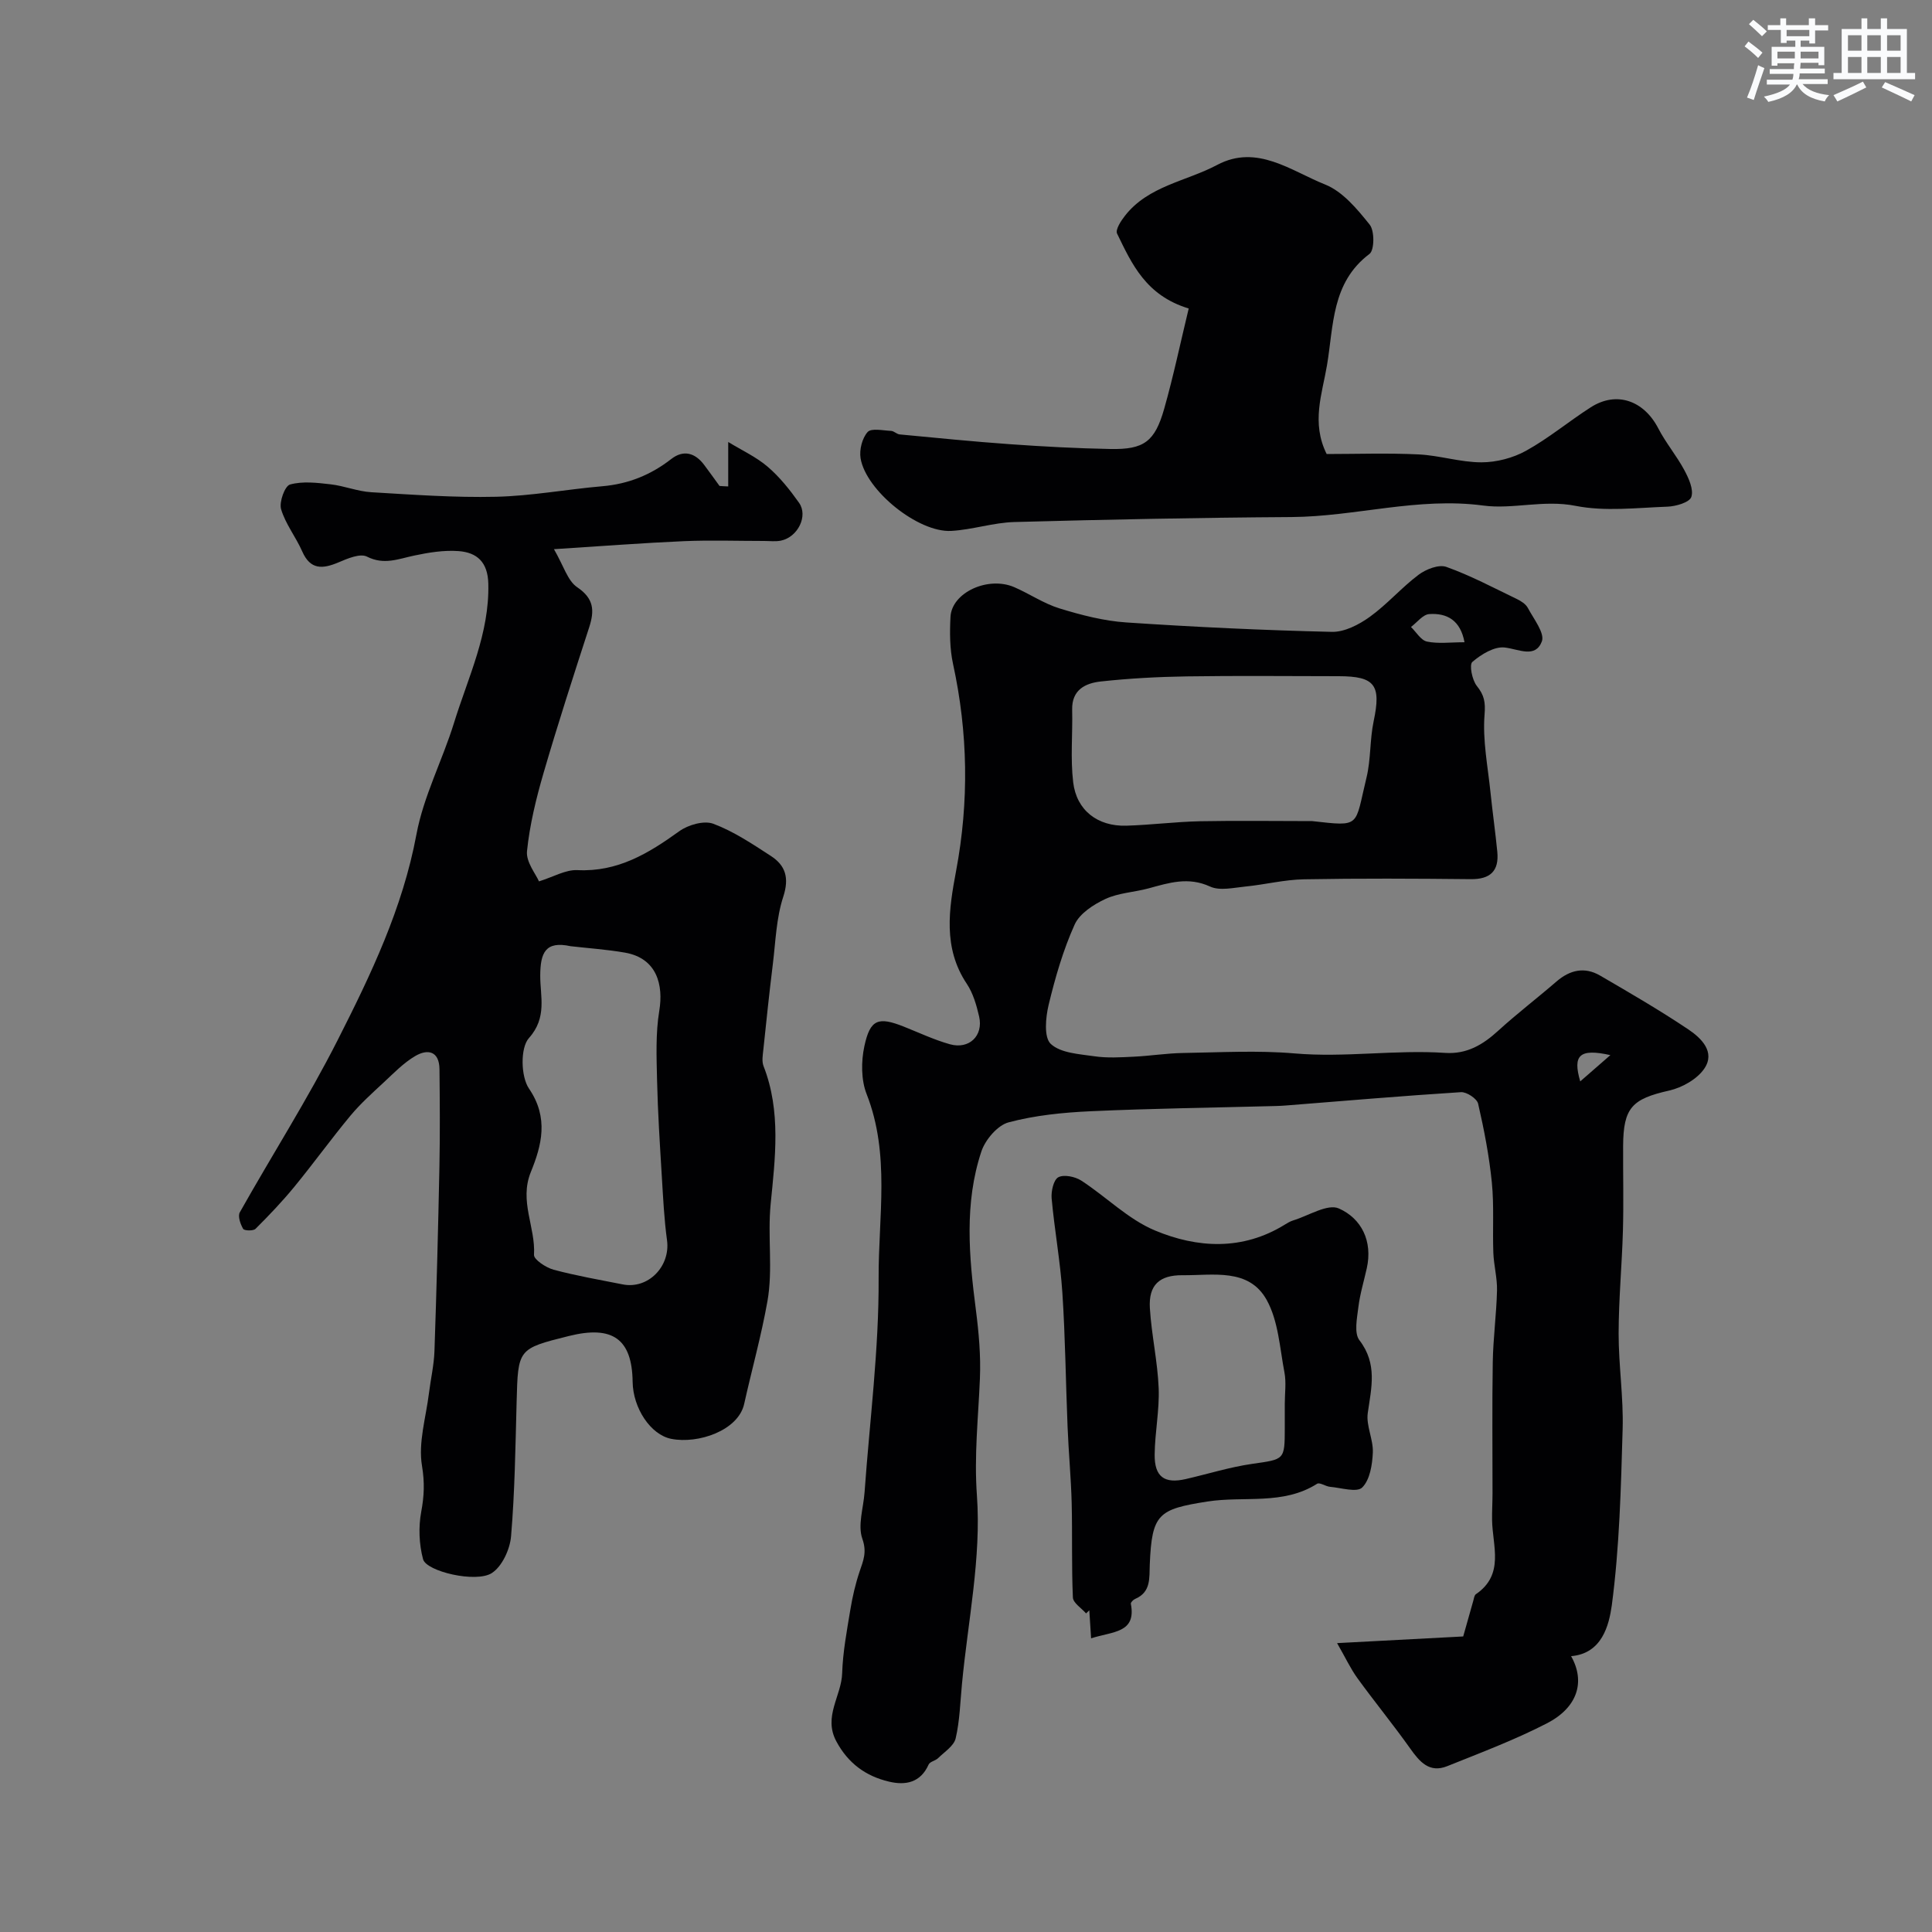 <svg enable-background="new 0 0 400 400" viewBox="0 0 400 400" xmlns="http://www.w3.org/2000/svg"><rect x="0" y="0" width="400" height="400" fill="#808080" stroke="none"/><g fill="#010103"><path d="m325.28 342.89c3 5.32 1.34 10.64-5.03 13.92-6.64 3.42-13.68 6.07-20.63 8.86-3.67 1.47-5.7-.9-7.66-3.67-3.5-4.93-7.34-9.62-10.89-14.51-1.45-2-2.5-4.28-4.24-7.3 9.14-.48 16.92-.89 26.11-1.38.47-1.66 1.28-4.55 2.1-7.43.13-.46.2-1.1.53-1.32 5.96-4.07 3.44-9.96 3.35-15.33-.03-1.85.09-3.71.09-5.57.01-9.05-.1-18.1.05-27.14.08-4.95.76-9.89.88-14.84.06-2.59-.66-5.19-.76-7.8-.18-4.85.17-9.74-.31-14.56-.55-5.48-1.6-10.94-2.84-16.31-.24-1.05-2.37-2.46-3.55-2.39-12.13.77-24.25 1.81-36.37 2.77-.66.05-1.33.08-1.99.1-12.77.34-25.54.5-38.3 1.08-5.71.26-11.51.84-17 2.3-2.3.62-4.83 3.6-5.64 6.04-3.56 10.72-2.56 21.74-1.14 32.74.61 4.72 1.04 9.53.84 14.27-.33 8.06-1.22 15.91-.62 24.2.93 12.88-1.87 26.04-3.1 39.08-.36 3.75-.45 7.57-1.3 11.21-.37 1.57-2.32 2.8-3.63 4.09-.56.55-1.7.72-1.97 1.33-1.67 3.76-4.78 4.35-8.19 3.54-4.8-1.13-8.47-3.77-10.92-8.35-2.75-5.13 1.07-9.38 1.21-14.1.14-4.39.97-8.77 1.69-13.12.44-2.69 1.06-5.38 1.93-7.96.76-2.25 1.54-3.98.56-6.75-.99-2.81.23-6.4.46-9.65 1.06-14.78 2.99-29.57 2.91-44.34-.06-12.65 2.42-25.59-2.48-38.07-1.16-2.95-1.15-6.77-.47-9.93 1.2-5.6 2.89-6.14 8.16-4.05 3.17 1.26 6.27 2.73 9.54 3.65 3.99 1.12 6.97-1.76 6.06-5.73-.54-2.35-1.25-4.83-2.56-6.79-4.98-7.45-3.69-15.49-2.21-23.37 2.7-14.38 2.47-28.6-.64-42.88-.68-3.13-.69-6.49-.52-9.72.26-5.04 7.78-8.49 13.21-6.14 3.18 1.38 6.13 3.41 9.41 4.41 4.48 1.37 9.13 2.58 13.77 2.89 14.17.95 28.37 1.62 42.57 1.95 2.61.06 5.6-1.49 7.84-3.1 3.6-2.59 6.56-6.05 10.11-8.72 1.53-1.15 4.19-2.19 5.75-1.63 5.02 1.79 9.78 4.33 14.6 6.65.87.42 1.85 1.05 2.27 1.84 1.21 2.28 3.56 5.24 2.9 6.95-1.35 3.52-4.72 1.61-7.67 1.25-2.15-.26-4.88 1.41-6.71 2.98-.68.58-.06 3.73.91 4.96 1.55 1.94 1.82 3.34 1.61 5.99-.42 5.32.69 10.76 1.24 16.15.42 4.07 1 8.13 1.4 12.21.39 4-1.47 5.72-5.53 5.67-11.5-.12-23-.18-34.49.03-4.05.07-8.08 1.1-12.14 1.5-2.44.24-5.3.93-7.31 0-4.5-2.07-8.49-.78-12.7.37-2.98.81-6.23.93-8.96 2.2-2.47 1.15-5.35 3.01-6.38 5.31-2.38 5.28-4.02 10.96-5.38 16.61-.63 2.63-1.01 6.76.45 8.1 2.06 1.9 5.89 2.09 9.02 2.55 2.66.39 5.41.22 8.11.09 3.43-.16 6.85-.72 10.28-.77 7.69-.12 15.43-.57 23.07.09 10.43.9 20.78-.8 31.16-.11 4.49.3 7.82-1.69 10.99-4.59 3.88-3.54 8.06-6.73 12.04-10.17 2.79-2.42 5.83-3.12 9.05-1.25 6.17 3.59 12.37 7.19 18.29 11.16 2.65 1.78 5.62 4.65 3.3 8.09-1.49 2.2-4.6 3.95-7.29 4.56-7.67 1.73-9.49 3.53-9.53 11.48-.03 5.83.12 11.67-.04 17.5-.2 7.1-.88 14.2-.89 21.3-.01 6.6 1.02 13.21.83 19.8-.35 12.2-.65 24.47-2.25 36.54-.58 4.02-1.98 9.94-8.42 10.48zm-53.61-172.89c10.21 1.14 8.76 1.21 11.25-9.01.92-3.78.67-7.84 1.48-11.67 1.58-7.48.31-9.31-7.23-9.32-10.5-.01-21-.12-31.49.04-5.92.09-11.86.41-17.74 1.05-3.18.34-6.06 1.69-5.96 5.85.12 5.01-.38 10.07.21 15.01.69 5.84 5.07 9.17 10.99 9 5.09-.15 10.18-.81 15.27-.92 7.73-.15 15.47-.03 23.22-.03zm31.54-37.03c-.84-4.57-3.65-6.08-7.31-5.83-1.31.09-2.52 1.73-3.77 2.67 1.09 1.05 2.05 2.76 3.31 3.02 2.33.49 4.85.14 7.77.14zm30.2 85.48c-6.38-1.41-7.84-.03-6.24 5.44 2.3-2 4.27-3.72 6.24-5.44z"/><path d="m150.77 100.71c0-2.7 0-5.39 0-9.2 2.85 1.74 5.82 3.1 8.2 5.15 2.47 2.12 4.57 4.76 6.46 7.43 1.93 2.73-.25 7.11-3.74 7.84-1.12.23-2.32.07-3.49.07-5.52 0-11.05-.19-16.56.04-8.35.36-16.69 1.01-26.95 1.66 2.02 3.48 2.83 6.54 4.8 7.87 3.48 2.35 3.62 4.82 2.5 8.29-3.25 10.02-6.5 20.05-9.45 30.17-1.54 5.29-2.87 10.73-3.43 16.19-.23 2.25 1.83 4.74 2.48 6.26 2.97-.92 5.51-2.45 7.96-2.33 8.33.41 14.71-3.46 21.08-8.05 1.84-1.33 5.12-2.27 7.05-1.55 4.22 1.58 8.09 4.18 11.91 6.66 3.06 1.99 3.85 4.55 2.57 8.47-1.45 4.43-1.58 9.3-2.16 13.99-.72 5.85-1.34 11.72-1.95 17.58-.12 1.15-.36 2.46.03 3.47 3.67 9.34 2.4 19.17 1.48 28.52-.67 6.8.5 13.55-.67 20.17-1.27 7.15-3.24 14.17-4.82 21.27-1.23 5.5-9.53 8.32-15.09 7.22-4.3-.85-7.93-6.39-8-11.81-.12-8.87-4.13-11.75-13.22-9.48-10.56 2.64-10.51 2.64-10.8 13.68-.25 9.27-.37 18.55-1.15 27.78-.23 2.71-1.86 6.25-3.99 7.62-3.26 2.09-13.55-.33-14.23-2.87-.83-3.11-.97-6.65-.38-9.82.61-3.27.73-6.07.16-9.51-.81-4.8.82-10.01 1.44-15.04.36-2.92 1.04-5.81 1.14-8.73.44-12.76.77-25.52 1.03-38.29.13-6.68.08-13.37.01-20.06-.04-3.75-2.42-4.26-5.02-2.73-2.42 1.42-4.45 3.54-6.54 5.48-2.37 2.2-4.8 4.38-6.86 6.85-4 4.82-7.66 9.9-11.63 14.74-2.5 3.05-5.24 5.92-8.04 8.71-.46.46-2.34.4-2.56 0-.57-.98-1.14-2.62-.69-3.42 6.7-11.91 14.08-23.47 20.25-35.64 6.89-13.58 13.47-27.31 16.32-42.61 1.47-7.9 5.38-15.33 7.78-23.09 2.92-9.45 7.36-18.5 7.1-28.82-.11-4.49-2.36-6.45-6.14-6.74-3.04-.23-6.21.29-9.23.93-3.27.69-6.23 2-9.76.21-1.42-.72-4.04.41-5.9 1.2-3.28 1.38-5.81 1.58-7.5-2.28-1.31-2.98-3.46-5.66-4.37-8.73-.44-1.48.77-4.82 1.85-5.12 2.61-.72 5.59-.36 8.38-.04 2.84.32 5.6 1.47 8.44 1.64 8.61.51 17.25 1.14 25.85.94 7.34-.17 14.65-1.55 21.99-2.18 5.37-.46 10.03-2.34 14.27-5.64 2.53-1.97 4.95-1.28 6.83 1.25 1.07 1.43 2.11 2.88 3.16 4.33.6.05 1.2.08 1.8.1zm-32.64 95.19c-5.23-1.14-6.26 1.38-6.28 6.1-.02 4.26 1.48 8.65-2.34 12.92-1.81 2.01-1.69 7.97.01 10.46 4.15 6.07 2.61 11.8.39 17.26-2.47 6.05 1 11.43.65 17.16-.06.97 2.47 2.65 4.06 3.08 4.7 1.26 9.52 2.09 14.3 3.04 5.28 1.05 9.91-3.74 9.18-9.13-.6-4.39-.81-8.83-1.08-13.26-.4-6.6-.83-13.21-.98-19.82-.11-4.82-.32-9.74.46-14.46.87-5.29-.45-10.86-7.12-12.02-3.72-.65-7.5-.9-11.25-1.33z"/><path d="m246.11 63.87c-8.87-2.69-11.78-9.23-14.83-15.51-.39-.8.8-2.64 1.64-3.7 4.84-6.19 12.68-7.11 19.09-10.52 8.23-4.37 15.29 1.25 22.34 4.06 3.64 1.45 6.65 5.09 9.23 8.31 1.03 1.28.99 5.28-.04 6.06-7.91 5.95-7.41 14.89-8.81 23.11-1 5.9-3.28 11.83-.06 18.32 6.09 0 12.57-.23 19.02.08 4.36.21 8.68 1.64 13.02 1.64 3.11 0 6.53-.89 9.25-2.4 4.69-2.59 8.86-6.1 13.4-9 5.31-3.4 10.97-1.42 13.97 4.37 1.55 3 3.78 5.64 5.38 8.62.92 1.71 1.98 4.03 1.46 5.58-.38 1.13-3.2 1.95-4.96 2.01-6.35.23-12.9 1.04-19.01-.17-6.59-1.31-12.98.76-19.1-.06-13.54-1.81-26.45 2.29-39.72 2.38-19.12.12-38.25.51-57.36 1.03-4.38.12-8.71 1.6-13.09 1.84-6.83.37-17.67-8.37-18.76-15.06-.28-1.74.33-4.16 1.47-5.42.77-.85 3.18-.3 4.85-.23.6.03 1.16.67 1.77.73 7.63.72 15.25 1.49 22.89 2.03 6.91.49 13.84.86 20.77.99 6.92.13 9.18-1.51 11.12-8.35 1.9-6.7 3.33-13.54 5.07-20.74z"/><path d="m225.9 339.2c-.15-2.26-.26-4.03-.37-5.8-.22.21-.45.43-.67.64-.95-1.1-2.68-2.16-2.73-3.3-.29-6.51-.09-13.03-.25-19.55-.14-5.26-.64-10.52-.85-15.78-.38-9.26-.47-18.53-1.08-27.78-.43-6.52-1.63-12.99-2.22-19.51-.13-1.48.4-3.85 1.38-4.38 1.16-.62 3.46-.14 4.74.68 5.17 3.35 9.71 8.01 15.26 10.33 8.8 3.68 18.14 4.2 26.87-1.19.55-.34 1.13-.69 1.74-.88 3.2-.97 7.14-3.52 9.48-2.48 4.67 2.07 7.03 6.75 5.78 12.37-.6 2.7-1.42 5.37-1.75 8.11-.28 2.28-.91 5.33.23 6.81 3.76 4.89 2.47 9.82 1.72 15.07-.37 2.62 1.17 5.47 1.05 8.18-.11 2.51-.6 5.65-2.2 7.23-1.1 1.09-4.37.06-6.65-.14-.93-.08-2.15-.98-2.69-.63-7.05 4.48-15.13 2.49-22.68 3.67-10.21 1.6-11.52 2.54-11.96 13.01-.12 2.85.29 5.74-3.05 7.17-.38.16-.92.72-.87.99 1.17 6.11-3.75 5.7-8.23 7.16zm40.1-48.57c0-2.16.33-4.39-.07-6.48-.97-5.08-1.26-10.65-3.67-15-3.7-6.67-11.09-5.07-17.41-5.13-4.82-.05-7.08 2.05-6.78 6.84.34 5.53 1.6 11.02 1.82 16.55.18 4.57-.79 9.18-.83 13.77s2.03 6.05 6.41 5.05c4.59-1.05 9.12-2.48 13.76-3.15 6.73-.97 6.76-.74 6.77-7.47 0-1.66 0-3.32 0-4.98z"/></g><path d="m361.2 9.6.8-1c.9.7 1.9 1.4 2.9 2.3l-.9 1.1c-1-1-2-1.8-2.8-2.4zm.5 10.6c.9-2.1 1.6-4.3 2.3-6.7.4.2.8.4 1.3.6-.7 2.1-1.5 4.3-2.2 6.6zm.4-15.2.9-.9c1 .8 2 1.6 2.8 2.4l-1 1c-.9-.9-1.8-1.7-2.7-2.5zm12.5-1.2h1.2v1.4h2.7v1.1h-2.7v2.7h-1.2v-.6h-1.8v1.3h4.9v3.8h-1.2v-.5h-3.7c0 .4-.1.9-.1 1.2h5.1v1h-5.2c0 .5-.1.9-.2 1.2h6v1h-5.2c1.1 1.3 2.9 2 5.5 2.3-.4.4-.7.8-.9 1.3-2.9-.5-4.8-1.6-5.7-3.5h-.1c-.8 1.7-2.7 2.9-5.9 3.6-.2-.4-.6-.8-.9-1.1 2.8-.6 4.6-1.4 5.4-2.5h-4.8v-1h5.3c.1-.3.2-.7.2-1.2h-4.9v-1h5c0-.4 0-.8.1-1.2h-3.5v.5h-1.2v-3.9h4.9v-1.3h-1.8v.5h-1.2v-2.7h-2.7v-1h2.6v-1.4h1.2v1.4h4.7v-1.4zm-6.6 8.3h3.6c0-.4 0-.9 0-1.4h-3.6zm1.9-4.6h4.7v-1.3h-4.7zm6.6 3.2h-3.7v1.4h3.7z" fill="#fafbfc"/><path d="m385.3 3.8h1.3v2.2h2.8v-2.2h1.3v2.2h4.1v9.1h1.7v1.3h-16.9v-1.3h1.7v-9.1h4.1v-2.2zm.4 13.1.7 1.2c-1.8.9-3.8 1.9-6 2.9-.2-.4-.5-.8-.8-1.3 2.3-1 4.3-1.9 6.1-2.8zm-3.1-6.4h2.8v-3.2h-2.8zm0 4.6h2.8v-3.3h-2.8zm4-4.6h2.8v-3.2h-2.8zm0 4.6h2.8v-3.3h-2.8zm3.7 1.9c2.1.9 4.1 1.8 6.1 2.7l-.7 1.3c-2.2-1.1-4.2-2-6.1-2.9zm3.2-9.7h-2.8v3.2h2.8zm-2.8 7.8h2.8v-3.3h-2.8z" fill="#fafbfc"/></svg>